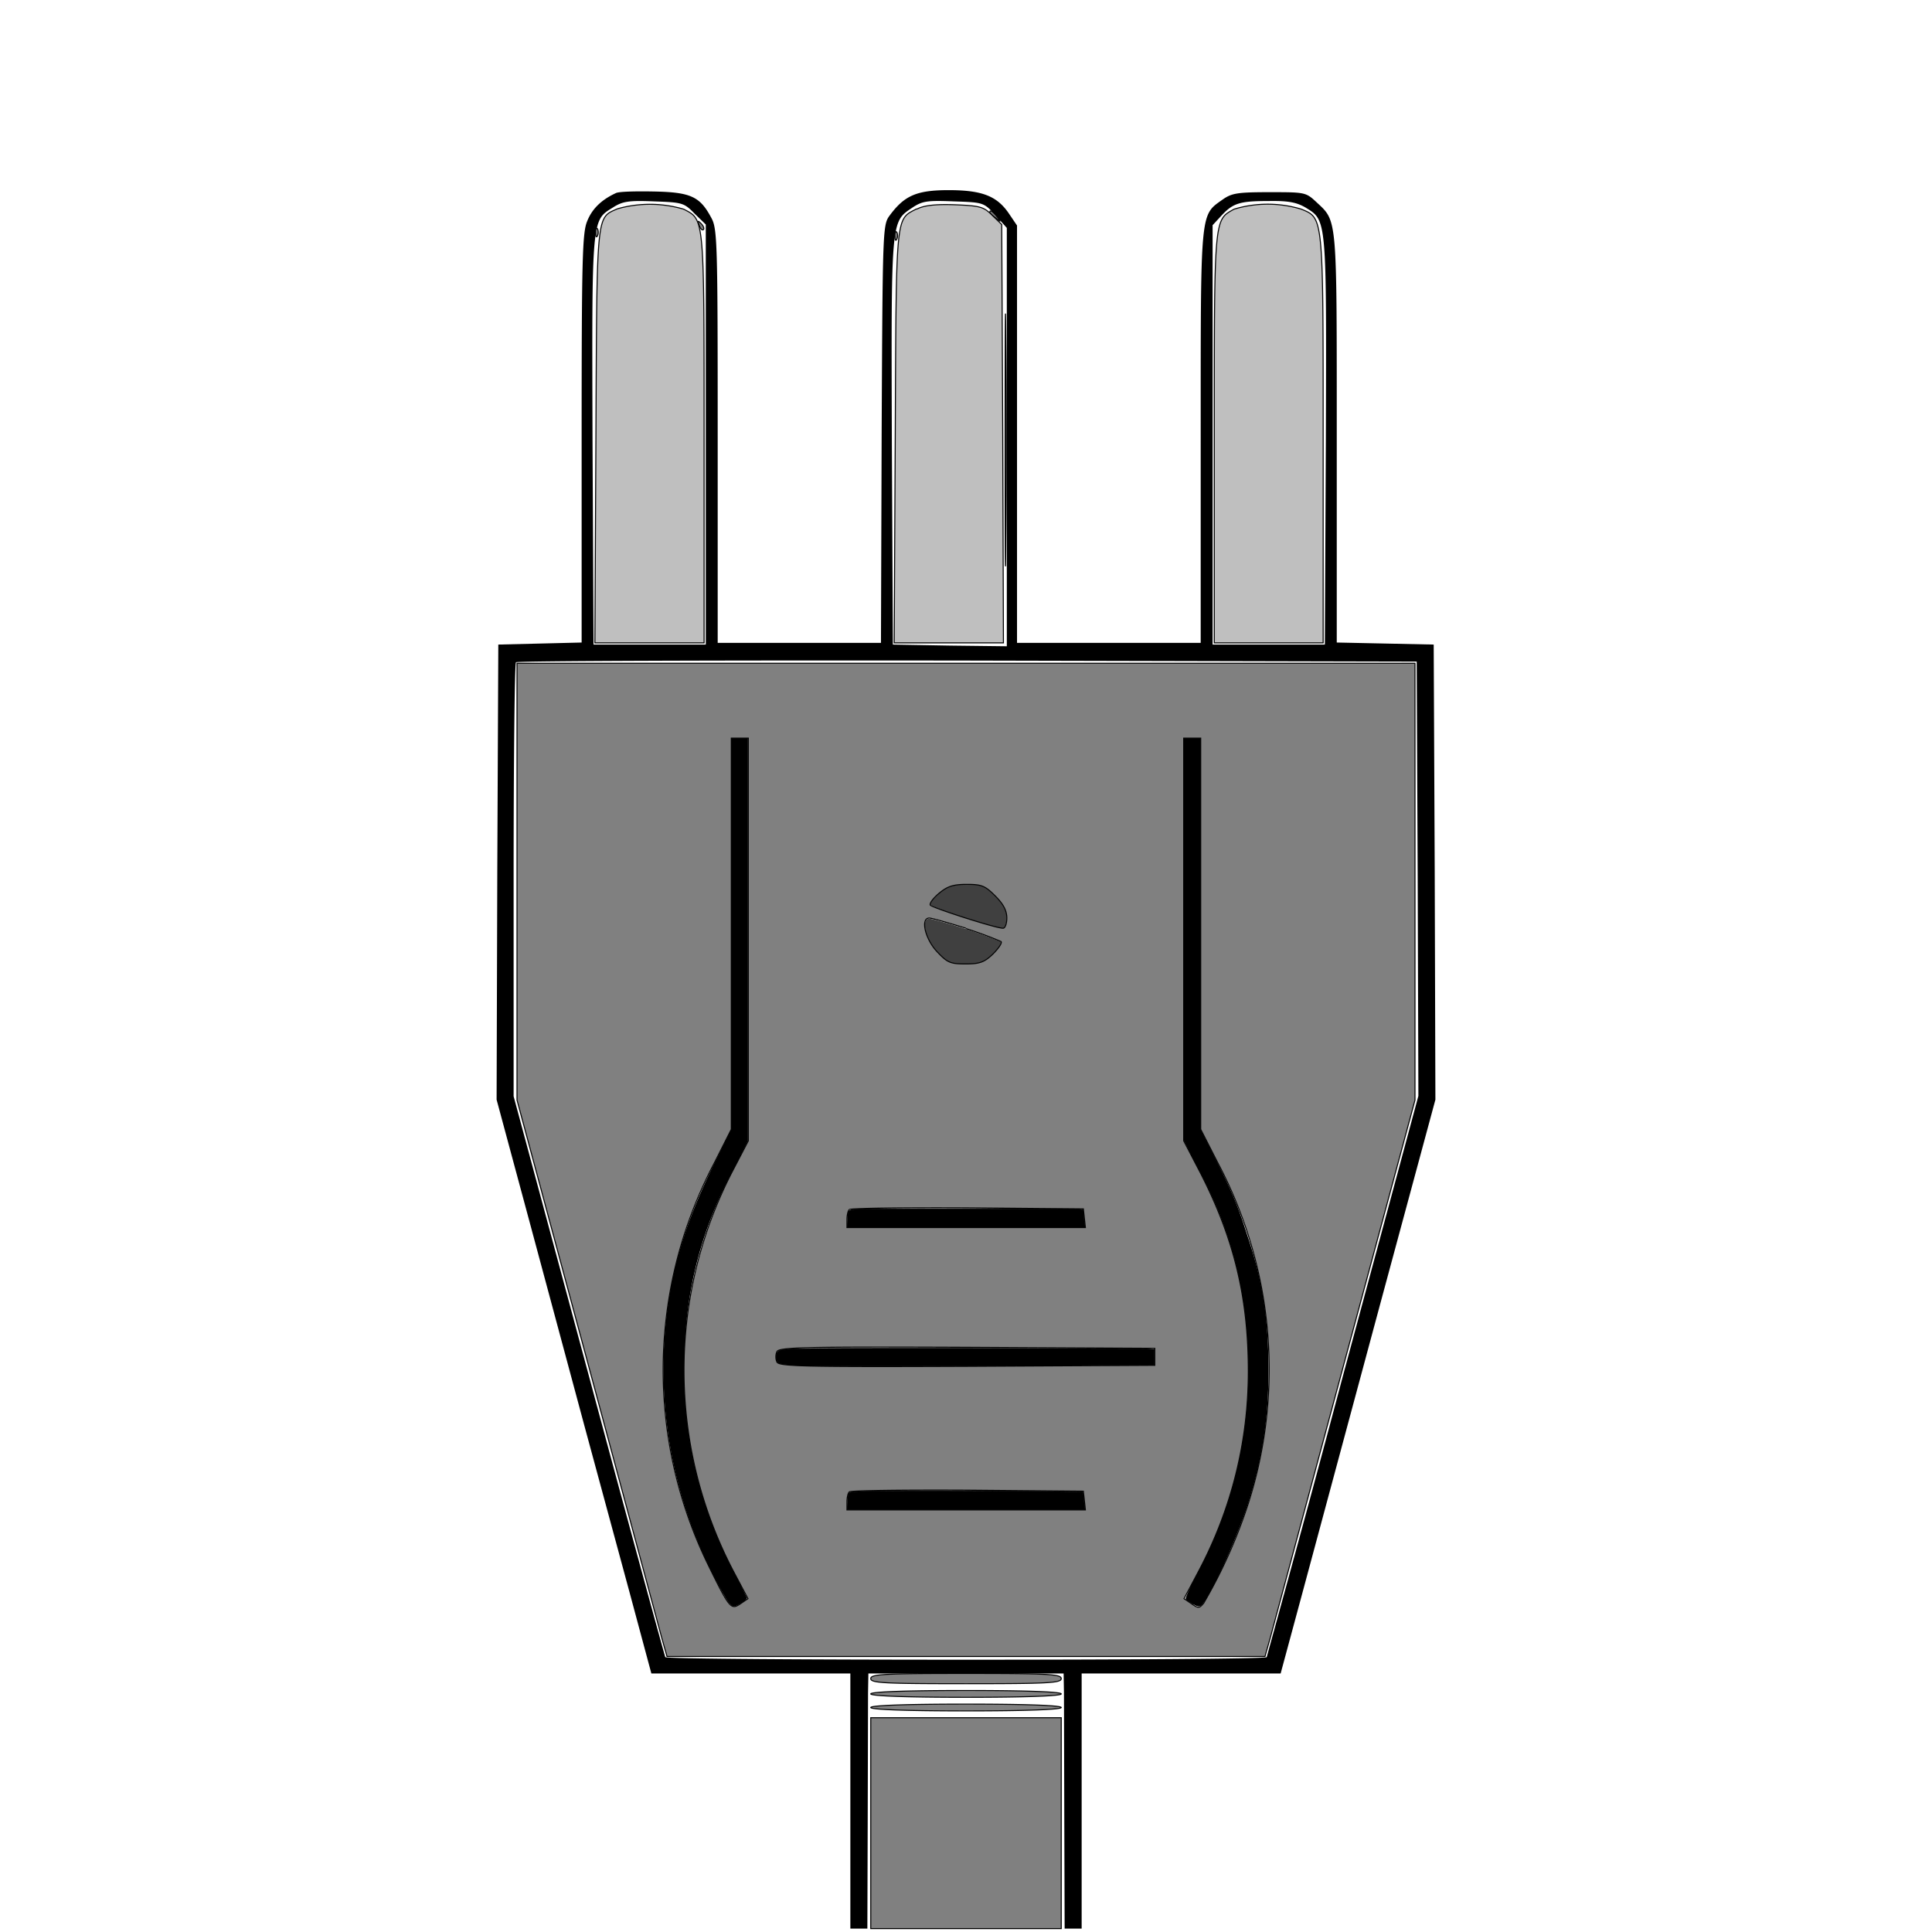 <svg xmlns="http://www.w3.org/2000/svg" stroke="#000" stroke-width=".3" style="background:#505050" version="1.0" viewBox="0 0 568 568"><g stroke-width="0"><path stroke="none" d="M181 56.8c-4.3 2-7 4.7-8.4 8.3-1.4 3.4-1.6 11.5-1.6 63.9v59.9l-12.2.3-12.3.3-.3 66.9-.2 66.9 9.6 35.6 16.3 60.6 13.2 48.7 6.4 23.8H250v75h5l.1-31.8.1-37.5.1-5.7h57.4l.1 5.7.1 37.5.1 31.8h5v-75h58.5l6.7-24.8 22.7-84.3 16.1-59.6-.2-67-.3-66.8-14.2-.3-14.3-.3v-60c0-65.6.2-63.7-5.9-69.4-3.2-3-3.4-3-13.9-3-9.5 0-11.1.3-13.8 2.2-6.6 4.7-6.4 2.7-6.4 69.7V189h-54V66.3l-2.3-3.4c-3.5-5.2-7.8-7-17.8-7-9.4 0-13 1.6-17.3 7.4-2.1 2.8-2.1 3.7-2.4 64.3L259 189h-48v-60.8c0-57.2-.1-61-1.9-64.2-3.3-6.2-6-7.5-16.9-7.7-5.3-.1-10.4 0-11.2.5m23.2 6 3.3 3.2v123.5h-33l-.3-59.8c-.2-66-.3-64.8 6-68.7 2.8-1.8 4.6-2.1 12-1.8 8.4.3 8.9.4 12 3.6m88.4.4L296 67v123l-16.7-.2-16.8-.3-.3-59.1c-.2-65.5-.3-65.1 5.8-69.2 3.1-2.1 4.4-2.3 12.3-2 8.8.3 8.9.3 12.3 4m91.2-2.2c6.3 3.9 6.2 2.7 6 68.7l-.3 59.8h-33V66.2l2.5-2.7c3.5-3.8 5.4-4.4 14-4.4 5.8-.1 8.2.4 10.8 1.9m33 197.4.2 63.8-22.1 82a8221 8221 0 0 1-22.5 83c-.7 1-176.1 1-176.8 0-.2-.4-10.4-37.7-22.5-82.8L151 322.3v-63.5c0-35 .3-63.8.7-64.1.3-.4 60.1-.6 132.7-.5l132.1.3z"/><path stroke-width=".2" d="M238.3 401.6a46 46 0 0 1-9.1-.7c-.7-.3-1-.8-1-2 0-1 .3-1.6 1.1-1.9 2-.6 3.9-.6 53.6-.6l52.5.1 4 .2V401.4h-15.6c-26.2.3-80 .3-85.5.2zM249.2 358.8c0-3.1 0-3 2.7-3.3 2.6-.2 63.8-.1 65.4 0l1.2.2.2 2c0 1 .2 2.2.3 2.6v.7h-69.9zM249.2 441.7c0-2.7.2-3 1.6-3.1 2.2-.3 20.7-.4 43.9-.2 13 0 23.6.2 23.6.2.1 0 .3 1.3.4 2.7l.3 2.5h-69.9z"/><path stroke-width=".4" d="M214 470.5a132.9 132.9 0 0 1-17.4-87c2-14 6.5-27.4 14.9-44l3.6-7.4v-115h4.6V335.4l-4.1 8.2a115.6 115.6 0 0 0-14.5 55.5 122.8 122.8 0 0 0 13.9 61.7l4.4 9c0 .5-3 2.3-3.6 2.3-.4 0-1.2-.7-1.8-1.6zM350.7 471.4c-.8-.5-1.7-1-1.9-1.3-.2-.1 1.3-3.5 3.5-7.9a122.6 122.6 0 0 0 14.7-59.6 116.5 116.5 0 0 0-14.6-59l-4.2-8.4V217h4.6v115l3.8 7.6c5 9.9 7 14.5 9.6 22.7 4.5 13.3 6.2 23 6.5 37.1.3 16.4-1.5 28.7-6.2 43.3-3.9 11.6-11.6 28.2-13.7 29.3-.4.2-1.1 0-2.1-.7z"/></g><g fill="#404040" stroke="none"><path d="M294.6 273c-2.9-.4-20.3-6-21-7-.2-.1 0-.7.5-1.4l2.2-2.2c2.5-2 4.2-2.5 8.5-2.4 1.7 0 2.2 0 3 .2 1.5.3 2.4 1 4.2 2.6 2.7 2.6 3.9 4.6 4 6.8 0 1.6-.4 3.1-1 3.3h-.4zM282.1 283.4a6.7 6.7 0 0 1-5.1-2l-2.1-2.3a15.2 15.2 0 0 1-2.7-5c-.2-.7-.3-1.8-.3-2.5.2-1.3.6-1.3 1-1.5h.6a161.8 161.8 0 0 1 20.6 6.7c.3.2.3.3 0 .9-.2.7-1 1.6-2 2.7a8.6 8.6 0 0 1-4.5 2.8c-1.1.2-3.3.3-5.5.2z"/></g><path fill="gray" d="M291 62.4c0 .2.8 1 1.8 1.7 1.5 1.3 1.6 1.2.3-.4s-2.1-2.1-2.1-1.3m-85.4 3.9c.3 1 .9 1.5 1.2 1.2.3-.3 0-1.1-.7-1.8-1-1-1.1-.8-.5.6m-30.5 2.3c0 1 .3 1.4.6.6.3-.7.2-1.6-.1-2-.3-.3-.6.3-.5 1.4m88 1c0 1 .3 1.4.6.6.3-.7.2-1.6-.1-2-.3-.3-.6.3-.5 1.4m32.4 59.9c0 33 .1 46.4.2 29.7.2-16.7.2-43.7 0-60-.1-16.3-.2-2.7-.2 30.3M152 259.2v64.2l20.6 76.5 22 81.8 1.5 5.3h175.8l1.5-5.3 22-81.8 20.6-76.5V195H152Zm68 17v59.2l-5 9.6a127.3 127.3 0 0 0 .5 116.7l4.4 8.3-2.2 1.5c-2.8 1.9-3.2 1.4-9.3-11a130.7 130.7 0 0 1 1.5-118.4L215 332V217h5zm133-1.7V332l5.1 10a129.7 129.7 0 0 1 8.9 100 149.9 149.9 0 0 1-13.1 29.3c-1.3 1.6-1.6 1.6-3.6.2l-2.2-1.5 4.4-8.3c9.6-18.2 14.5-38 14.5-58.5 0-21.7-4.2-39-14-58.2l-5-9.6V217h5zm-60.4-11.1c2.4 2.4 3.4 4.3 3.4 6.5 0 1.7-.5 3-1.1 3-2.2 0-20.8-6-21.4-6.8-.3-.5.9-2.1 2.6-3.5 2.4-2 4.1-2.6 8.1-2.6 4.4 0 5.4.4 8.4 3.4M284 273a114 114 0 0 1 10.3 3.8c.4.4-.7 2-2.4 3.7-2.5 2.4-3.9 2.9-8 2.9-4.6 0-5.4-.4-8.5-3.7-3.5-3.8-4.8-9.8-2.2-9.8.7 0 5.6 1.4 10.8 3m34.8 85.2.3 2.8H249v-2.3c0-1.3.3-2.7.7-3 .4-.4 16-.6 34.7-.5l34.1.3zm20.7 40.8v2.5l-55.3.3c-48.5.2-55.3 0-55.8-1.3-.4-.8-.4-2.2 0-3 .5-1.3 7.3-1.5 55.8-1.3l55.3.3zm-20.7 42.2.3 2.8H249v-2.3c0-1.3.3-2.7.7-3 .4-.4 16-.6 34.7-.5l34.1.3zM256 493.5c0 1.3 3.8 1.5 28 1.5s28-.2 28-1.5-3.8-1.5-28-1.5-28 .2-28 1.5m0 4.5c0 .6 10 1 28 1s28-.4 28-1-10-1-28-1-28 .4-28 1m0 4c0 .6 10 1 28 1s28-.4 28-1-10-1-28-1-28 .4-28 1m0 34v31h56v-62h-56z"/><path fill="#bfbfbf" d="M181.5 61.4c-6.2 2.8-6 .3-6.3 66.8l-.3 60.8H207v-60c0-66 .1-64.3-6-67.5a35 35 0 0 0-19.5-.1m88 0c-6.2 3.3-6 .4-6.3 66.8l-.3 60.8H295l-.2-61.5-.3-61.5-2.8-2.7c-2.5-2.5-3.5-2.8-11-3.1-5.9-.2-9.1.2-11.2 1.3m93.3 0c-5.9 3.3-5.8 1.9-5.8 67.5v60h32v-59.5c0-66.4.1-65.3-6.4-68a34.1 34.1 0 0 0-19.8 0"/></svg>